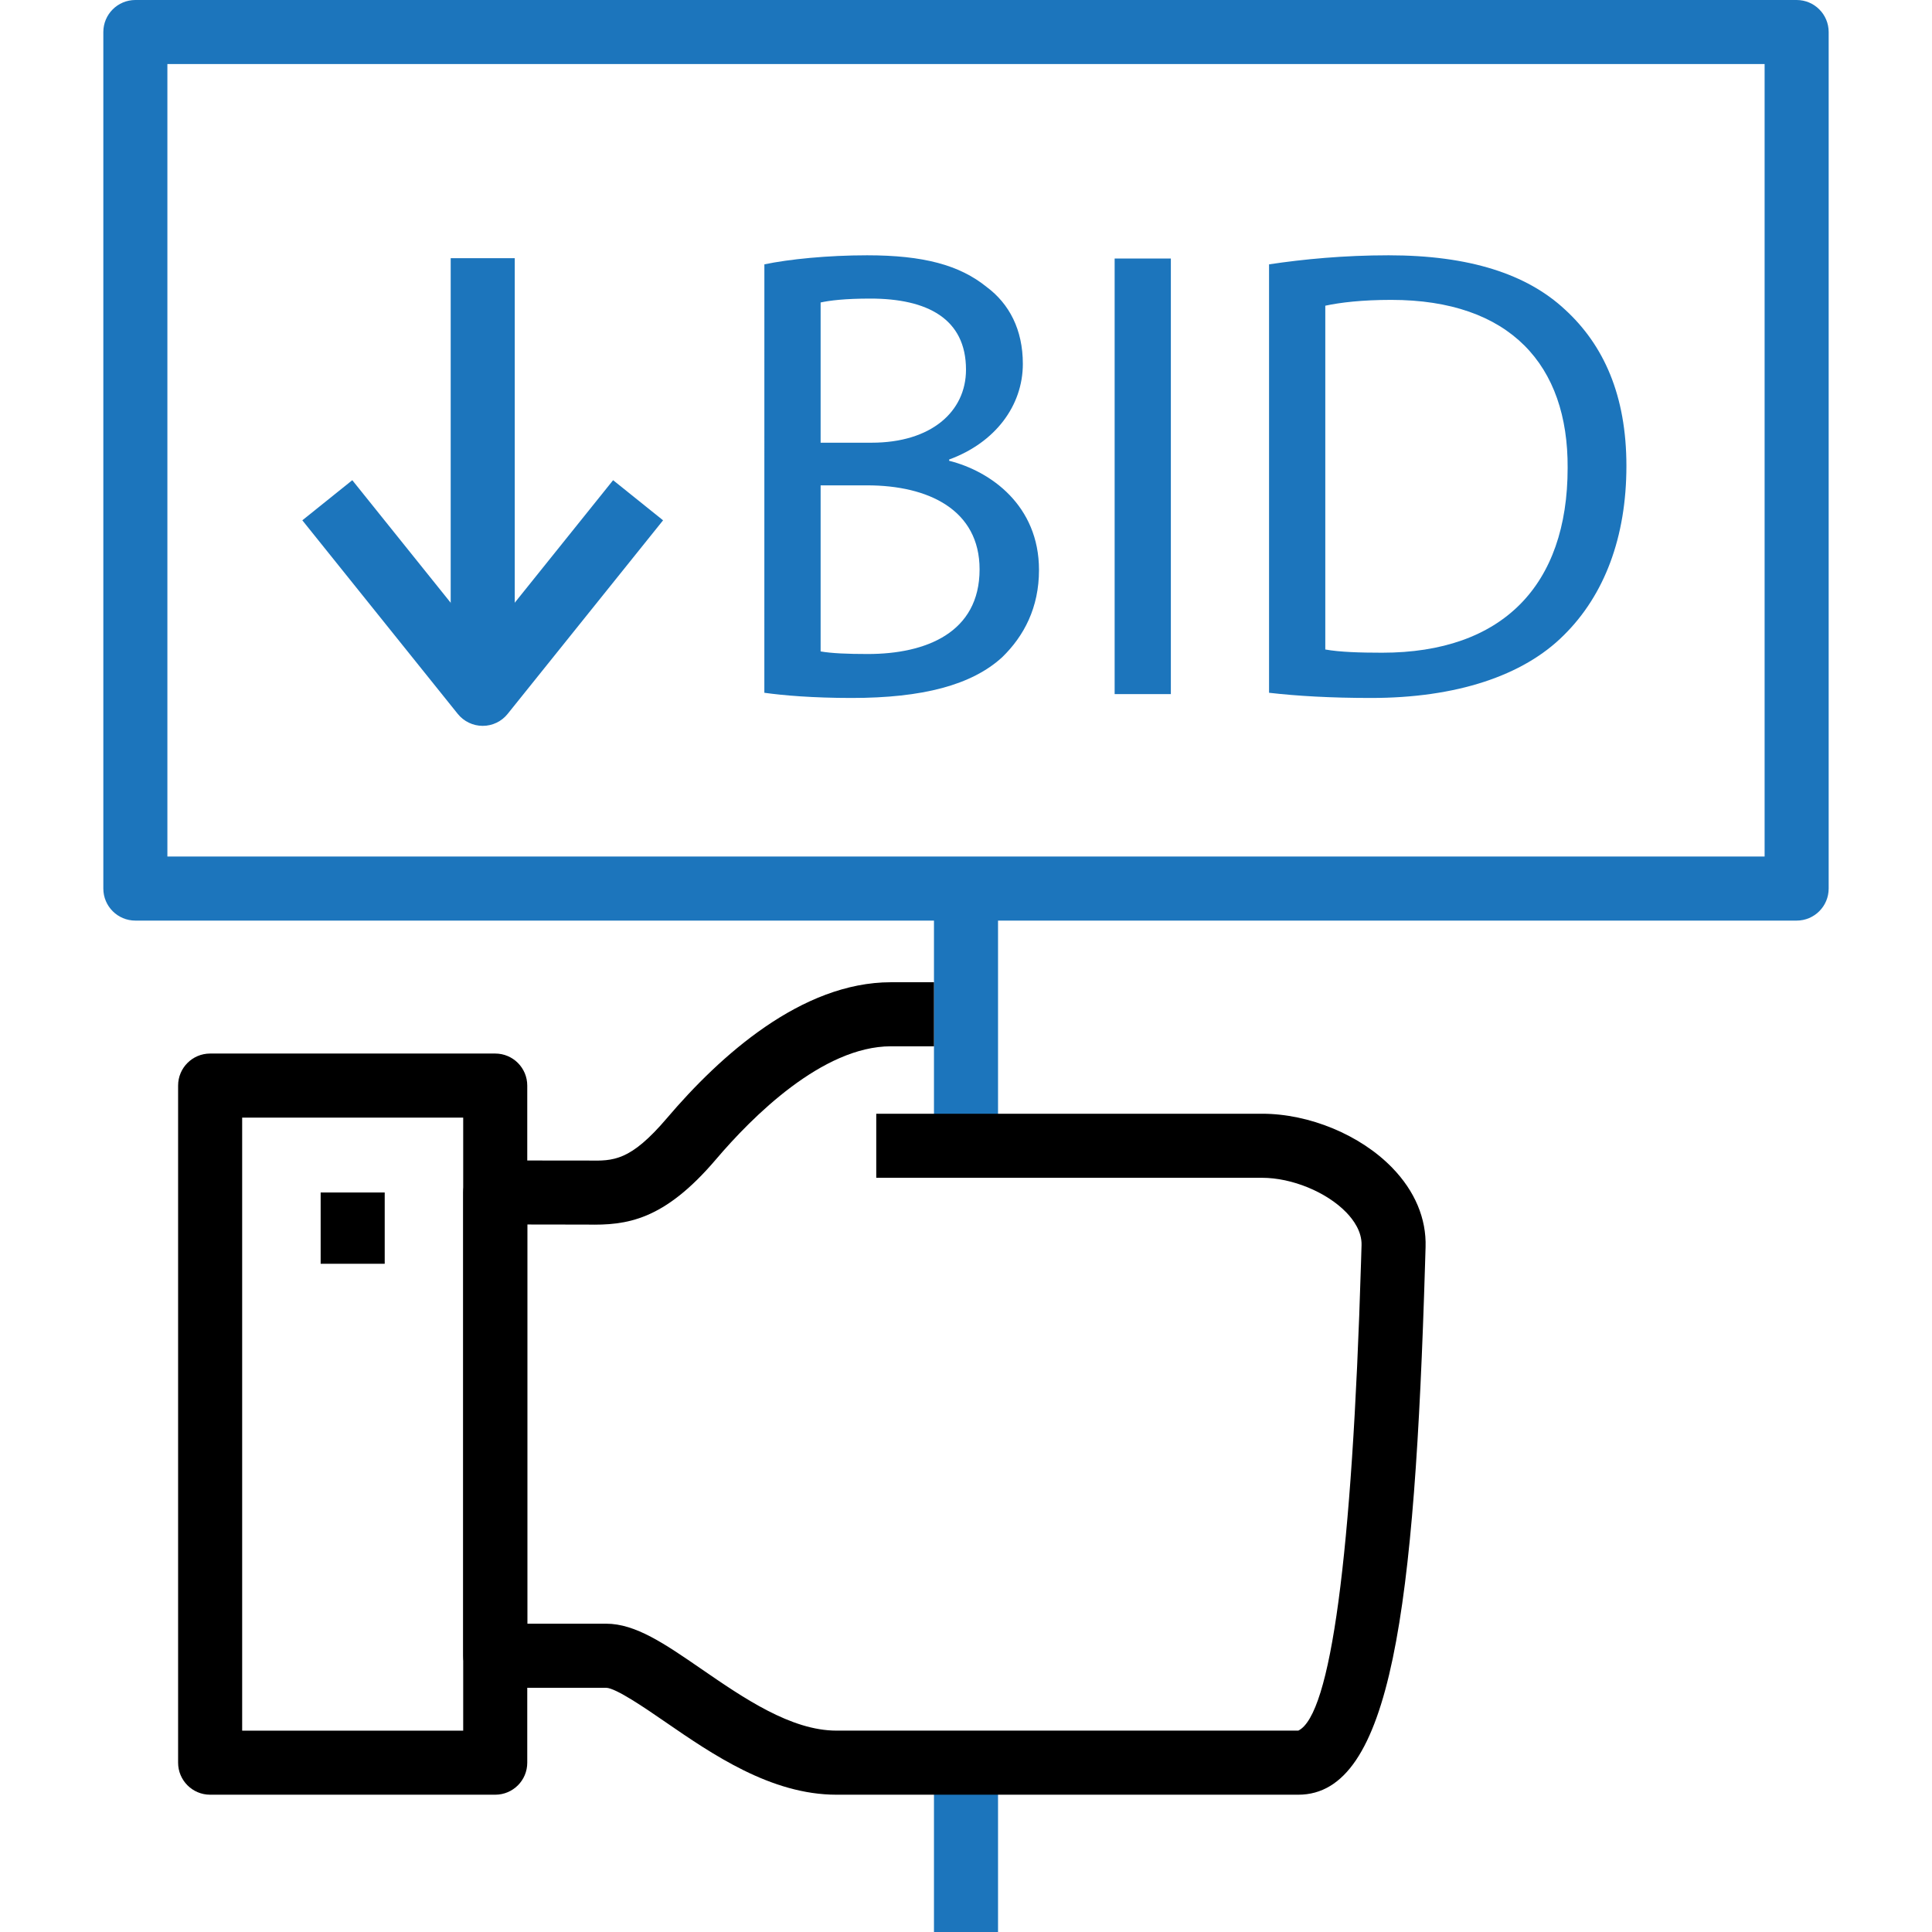 <?xml version="1.0" encoding="UTF-8"?>
<svg xmlns="http://www.w3.org/2000/svg" width="64" height="64" viewBox="0 0 64 64" fill="none">
  <path d="M33.061 29.435H30.939V36.995H33.061V29.435Z" fill="#1C75BC"></path>
  <path d="M33.061 57.501H30.939V64H33.061V57.501Z" fill="#1C75BC"></path>
  <path d="M17.052 8.553H14.93V22.369H17.052V8.553Z" fill="#1C75BC"></path>
  <path d="M15.991 24.045C15.669 24.045 15.365 23.899 15.163 23.648L10.015 17.236L11.67 15.907L15.99 21.288L20.31 15.907L21.965 17.236L16.817 23.648C16.617 23.899 16.313 24.045 15.991 24.045Z" fill="#1C75BC"></path>
  <path d="M59.516 30.496H4.484C3.898 30.496 3.423 30.021 3.423 29.435V1.061C3.423 0.475 3.898 0 4.484 0H59.516C60.102 0 60.577 0.475 60.577 1.061V29.434C60.577 30.021 60.102 30.496 59.516 30.496ZM5.545 28.373H58.455V2.122H5.545V28.373Z" fill="#1C75BC"></path>
  <path d="M25.321 8.757C26.135 8.586 27.419 8.457 28.724 8.457C30.587 8.457 31.785 8.778 32.684 9.506C33.433 10.063 33.883 10.919 33.883 12.053C33.883 13.445 32.962 14.665 31.442 15.222V15.264C32.812 15.607 34.418 16.741 34.418 18.882C34.418 20.124 33.925 21.066 33.198 21.772C32.192 22.693 30.565 23.121 28.21 23.121C26.925 23.121 25.941 23.036 25.32 22.949L25.321 8.757ZM27.184 14.665H28.875C30.844 14.665 32 13.637 32 12.246C32 10.555 30.715 9.891 28.832 9.891C27.975 9.891 27.483 9.955 27.184 10.02V14.665ZM27.184 21.579C27.548 21.643 28.083 21.665 28.747 21.665C30.674 21.665 32.45 20.958 32.45 18.861C32.45 16.891 30.759 16.078 28.725 16.078H27.184V21.579Z" fill="#1C75BC"></path>
  <path d="M38.786 8.564V22.993H36.924V8.564H38.786Z" fill="#1C75BC"></path>
  <path d="M42.039 8.757C43.173 8.586 44.522 8.457 45.999 8.457C48.675 8.457 50.58 9.078 51.843 10.255C53.128 11.432 53.877 13.102 53.877 15.436C53.877 17.791 53.149 19.717 51.8 21.045C50.452 22.393 48.225 23.121 45.421 23.121C44.094 23.121 42.98 23.057 42.039 22.949V8.757ZM43.902 21.515C44.373 21.601 45.058 21.622 45.786 21.622C49.768 21.622 51.93 19.396 51.93 15.5C51.951 12.096 50.025 9.934 46.086 9.934C45.123 9.934 44.395 10.02 43.902 10.127V21.515Z" fill="#1C75BC"></path>
  <path d="M16.405 59.452H6.961C6.375 59.452 5.9 58.977 5.9 58.391V35.961C5.9 35.375 6.375 34.9 6.961 34.9H16.405C16.991 34.9 17.466 35.375 17.466 35.961V58.391C17.467 58.977 16.992 59.452 16.405 59.452ZM8.022 57.33H15.344V37.022H8.022V57.33Z" fill="black"></path>
  <path d="M12.744 39.503H10.622V41.864H12.744V39.503Z" fill="black"></path>
  <path d="M43.008 59.452H27.707C25.542 59.452 23.597 58.114 22.035 57.039C21.386 56.592 20.404 55.917 20.08 55.91H16.406C15.82 55.91 15.345 55.435 15.345 54.849V39.503C15.345 38.917 15.82 38.442 16.406 38.442L19.483 38.445C20.325 38.458 20.878 38.469 22.102 37.03C23.845 34.981 26.546 32.538 29.514 32.538H30.939V34.66H29.514C27.243 34.66 24.908 37.006 23.719 38.404C21.986 40.442 20.755 40.593 19.447 40.566L17.467 40.563V53.787H20.08C21.053 53.787 22.017 54.45 23.238 55.29C24.627 56.246 26.202 57.329 27.707 57.329H43.008C44.079 56.813 44.792 51.59 45.086 41.812L45.103 41.246C45.116 40.796 44.835 40.408 44.596 40.161C43.942 39.487 42.796 39.016 41.809 39.016H29.027V36.894H41.809C43.373 36.894 45.065 37.596 46.119 38.683C46.871 39.458 47.253 40.367 47.224 41.31L47.207 41.875C46.864 53.275 46.094 59.452 43.008 59.452Z" fill="black"></path>
</svg>
